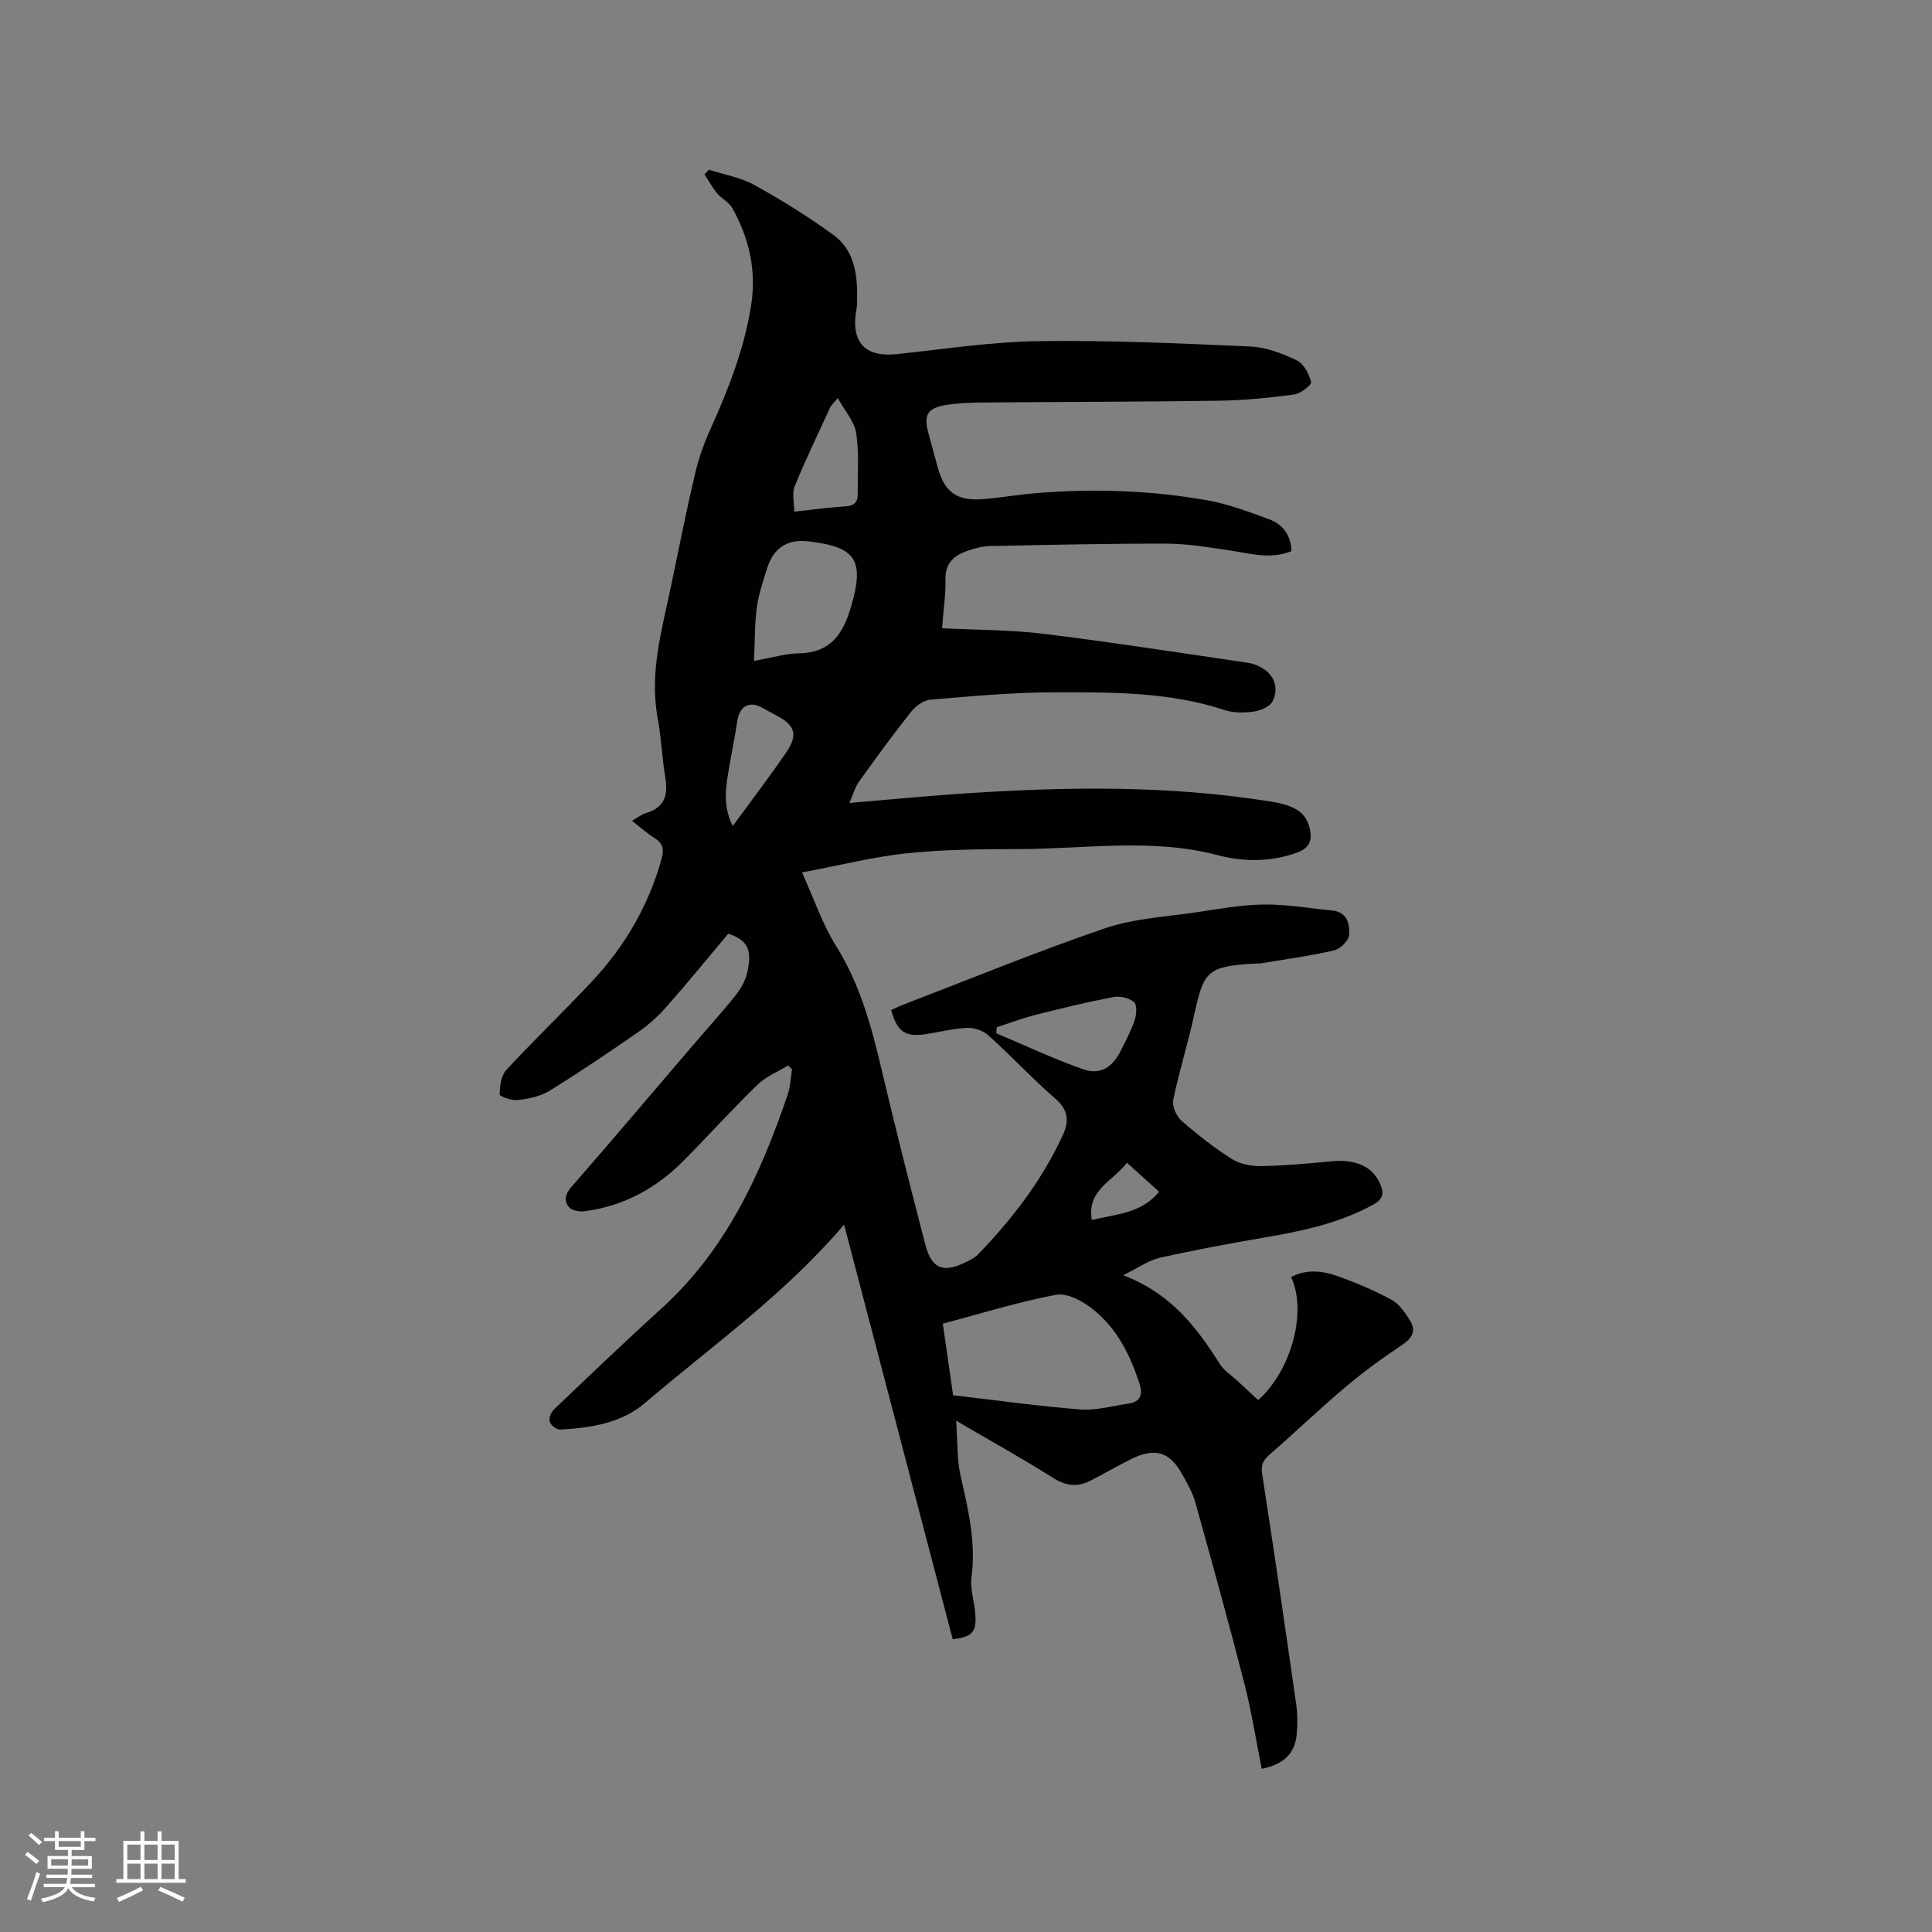 <svg enable-background="new 0 0 400 400" viewBox="0 0 400 400" xmlns="http://www.w3.org/2000/svg"><rect x="0" y="0" width="400" height="400" fill="#808080" stroke="none"/><path d="m197.25 339.39c-7.52-28.69-14.96-57.11-22.49-85.85-12.45 14.62-27.43 25.13-41.23 36.94-4.9 4.19-11.27 5.17-17.59 5.49-.72.04-1.91-.9-2.13-1.62-.22-.7.27-1.96.87-2.53 7.37-7.02 14.72-14.07 22.26-20.91 13.33-12.08 20.53-27.73 26.15-44.32.56-1.65.6-3.47.89-5.21-.26-.26-.52-.52-.79-.79-2.13 1.3-4.59 2.27-6.34 3.97-5.24 5.09-10.16 10.53-15.3 15.73-5.68 5.75-12.48 9.45-20.56 10.49-1.04.13-2.58-.15-3.18-.85-1.09-1.28-.83-2.67.48-4.17 8.36-9.58 16.57-19.29 24.84-28.96 3.03-3.54 6.17-6.99 9.08-10.62 1.1-1.37 2.08-3.03 2.47-4.72 1.06-4.59.32-6.76-3.9-8.15-4.15 4.94-8.29 10.02-12.62 14.94-1.72 1.96-3.69 3.8-5.83 5.29-6.09 4.23-12.24 8.39-18.54 12.29-1.89 1.17-4.33 1.65-6.58 1.93-1.25.16-3.78-.77-3.77-1.16.04-1.72.29-3.89 1.37-5.06 5.75-6.22 11.89-12.09 17.69-18.28 6.83-7.3 11.78-15.71 14.47-25.44.6-2.17.18-3.3-1.6-4.41-1.51-.95-2.84-2.17-4.52-3.48 1.16-.65 2-1.33 2.95-1.61 3.86-1.15 4.55-3.77 3.94-7.38-.68-4.07-.83-8.24-1.58-12.29-1.76-9.51.95-18.51 2.83-27.61 1.59-7.67 3.13-15.36 4.92-22.99.74-3.16 1.85-6.28 3.19-9.24 3.77-8.33 7.07-16.79 8.45-25.88 1.07-7.08-.5-13.71-3.95-19.88-.67-1.21-2.2-1.91-3.12-3.01-1-1.21-1.75-2.62-2.62-3.94.31-.32.61-.64.92-.96 3.15 1.02 6.56 1.59 9.41 3.16 5.63 3.12 11.13 6.54 16.33 10.32 4.79 3.49 5.06 8.99 4.92 14.4-.02.63-.18 1.26-.26 1.89-.82 6.22 2.19 9.08 8.5 8.41 9.79-1.04 19.58-2.55 29.39-2.69 14.61-.21 29.24.46 43.84 1.11 3.26.15 6.61 1.45 9.6 2.88 1.43.68 2.52 2.81 2.94 4.48.14.57-2.17 2.4-3.5 2.58-5.11.68-10.27 1.2-15.42 1.28-16.21.24-32.43.23-48.65.37-2.64.02-5.32.09-7.92.5-3.96.62-4.76 2.05-3.75 5.82.63 2.35 1.28 4.7 1.92 7.05 1.43 5.28 4 7.11 9.66 6.62 3.59-.31 7.14-.93 10.73-1.22 11.88-.98 23.75-.59 35.48 1.49 4.34.77 8.56 2.38 12.73 3.91 2.86 1.05 4.56 3.28 4.65 6.61-4.3 1.75-8.42.51-12.59-.12-4.37-.66-8.78-1.41-13.17-1.43-12.19-.04-24.37.25-36.56.49-1.56.03-3.15.45-4.64.95-2.77.94-4.73 2.46-4.67 5.91.07 3.27-.44 6.54-.71 10.16 7.1.36 14.09.31 20.97 1.15 14.17 1.74 28.29 3.93 42.42 6.01 1.21.18 2.48.74 3.47 1.46 2.3 1.67 2.71 4.23 1.56 6.53-.56 1.11-2.52 1.91-3.95 2.11-1.94.28-4.13.28-5.97-.32-11.5-3.79-23.41-3.69-35.25-3.67-8.56.01-17.12.8-25.66 1.52-1.42.12-3.09 1.35-4.03 2.54-3.74 4.72-7.29 9.6-10.8 14.5-.8 1.11-1.15 2.54-1.93 4.34 8.18-.68 15.65-1.41 23.13-1.92 21.51-1.46 42.99-1.79 64.37 1.68 5.22.85 7.29 2.56 7.9 6.04.43 2.45-.6 3.71-2.8 4.51-5.4 1.94-11.04 1.91-16.32.51-13.66-3.59-27.38-1.3-41.08-1.27-7.73.02-15.5.06-23.18.86-6.99.72-13.87 2.48-21.84 3.98 2.53 5.59 4.24 10.73 7.03 15.19 5.07 8.09 7.42 16.99 9.56 26.09 2.81 11.95 5.84 23.85 8.93 35.73 1.33 5.11 3.72 6.01 8.48 3.63.85-.42 1.76-.86 2.4-1.52 7.12-7.35 13.29-15.38 17.6-24.74 1.33-2.89 1.14-5.19-1.53-7.52-4.79-4.18-9.14-8.85-13.86-13.11-1.09-.99-2.96-1.63-4.44-1.57-2.94.13-5.85.91-8.78 1.33-4.06.58-5.71-.59-6.94-5.03.88-.38 1.79-.83 2.74-1.19 13.84-5.31 27.56-10.96 41.58-15.74 6.01-2.05 12.63-2.36 18.99-3.32 4.61-.69 9.24-1.54 13.88-1.59 4.7-.05 9.41.79 14.12 1.24 3.14.3 3.68 2.85 3.51 5.07-.09 1.17-1.83 2.89-3.1 3.18-4.91 1.14-9.94 1.82-14.92 2.65-.62.1-1.27.06-1.9.1-9.35.64-10.18 1.5-12.12 10.45-1.29 5.96-3.15 11.81-4.38 17.78-.27 1.3.67 3.37 1.74 4.31 3.26 2.86 6.71 5.56 10.36 7.88 1.67 1.06 3.99 1.53 6 1.5 4.86-.08 9.72-.52 14.56-.99 5.14-.49 8.59 1.05 10.17 4.65.87 1.96.67 3.16-1.43 4.32-7 3.85-14.62 5.45-22.37 6.78-7.28 1.25-14.55 2.59-21.76 4.21-2.36.53-4.49 2.09-7.63 3.62 9.83 3.74 15.2 10.73 20.01 18.38.86 1.37 2.39 2.33 3.62 3.47 1.43 1.33 2.86 2.65 4.32 4 6.78-6 10.21-18.18 6.82-25.46 3.13-1.68 6.4-1.33 9.47-.25 3.88 1.37 7.71 2.99 11.32 4.94 1.6.87 2.83 2.68 3.83 4.31 1.39 2.25.35 3.74-1.8 5.16-4.03 2.67-7.94 5.55-11.63 8.66-5.34 4.51-10.38 9.36-15.66 13.94-1.34 1.17-1.82 2.12-1.52 4 2.46 15.91 4.78 31.84 7.06 47.78.28 1.98.27 4.03.1 6.03-.34 4.01-2.64 6.32-7.26 7.23-1.17-5.85-2.08-11.78-3.56-17.56-3.23-12.6-6.7-25.14-10.2-37.66-.56-2.01-1.67-3.89-2.69-5.74-2.57-4.68-5.66-5.61-10.56-3.17-2.84 1.41-5.59 3.01-8.41 4.46-2.65 1.36-5.04 1.16-7.71-.52-6.24-3.95-12.71-7.54-20.13-11.88.32 4.43.15 8.03.92 11.42 1.56 6.94 3.24 13.77 2.25 21-.3 2.23.49 4.61.73 6.92.46 4.38-.37 5.38-4.61 5.91zm.08-50.52c8.9 1.03 17.6 2.26 26.33 2.94 3.28.26 6.67-.74 10-1.21 2.55-.36 2.95-2 2.26-4.13-1.92-5.93-4.68-11.46-9.62-15.38-2.09-1.66-5.3-3.45-7.61-3.02-7.81 1.44-15.43 3.85-23.49 5.98.64 4.46 1.37 9.56 2.13 14.82zm-41.23-152.04c3.85-.68 6.54-1.52 9.24-1.56 6.5-.09 9.16-3.88 10.83-9.56 2.85-9.68 1.17-12.51-8.89-13.64-4.17-.47-7.07 1.32-8.39 5.4-.87 2.71-1.8 5.46-2.19 8.27-.47 3.46-.4 7.01-.6 11.09zm50.27 75.85c-.03.42-.07.83-.1 1.25 6.01 2.53 11.93 5.33 18.07 7.48 3.36 1.18 5.93-.43 7.54-3.57 1.11-2.16 2.26-4.33 3.04-6.62.4-1.16.52-3.19-.14-3.76-1-.86-2.9-1.29-4.25-1.03-5.4 1.03-10.75 2.32-16.08 3.67-2.73.69-5.39 1.71-8.08 2.58zm-32.91-130.27c-1.05 1.27-1.4 1.56-1.57 1.93-2.5 5.43-5.1 10.81-7.36 16.34-.59 1.46-.09 3.36-.09 5.25 3.93-.42 7.28-.9 10.64-1.1 1.79-.1 2.51-.91 2.5-2.52-.02-4.21.31-8.49-.31-12.62-.34-2.36-2.27-4.48-3.81-7.28zm-21.74 88.6c3.88-5.31 7.6-10.19 11.07-15.24 2.47-3.6 1.81-5.64-1.98-7.61-1.03-.54-2.05-1.1-3.07-1.67-2.54-1.41-4.59-.31-5.06 2.63-.49 3.13-1.1 6.25-1.65 9.37-.7 4.07-1.55 8.14.69 12.52zm88.26 75.73c-2.22-2-4.37-3.94-6.66-6.01-2.91 3.86-8.36 5.63-7.27 11.86 4.97-1.23 10.19-1.3 13.93-5.85z" fill="#010103"/><g fill="#fcfbfa"><path d="m5.17 384 .55-.58c.85.61 1.65 1.24 2.4 1.87l-.59.64c-.83-.73-1.62-1.38-2.36-1.93m1.22 9.53-.82-.34c.71-1.76 1.37-3.64 1.98-5.63.24.13.5.25.76.36-.6 1.67-1.24 3.54-1.92 5.61m-.5-13.5.57-.54c.56.44 1.31 1.06 2.26 1.87l-.64.64c-.68-.66-1.41-1.32-2.19-1.97m3.25.46h2.24v-1.36h.77v1.36h4.57v-1.36h.76v1.36h2.28v.69h-2.28v1.84h-2.64v1.26h4.18v2.64h-4.21c0 .45-.02.86-.05 1.21h4.32v.69h-4.38c-.04.34-.1.75-.19 1.22h5.15v.69h-4.82c.87 1.19 2.51 1.92 4.93 2.19-.17.31-.3.57-.37.76-2.77-.49-4.52-1.41-5.26-2.76-.56 1.26-2.3 2.23-5.24 2.9-.12-.24-.26-.48-.43-.72 2.73-.55 4.38-1.34 4.96-2.38h-4.38v-.69h4.65c.1-.38.17-.79.21-1.22h-4.32v-.69h4.4c.03-.34.05-.75.05-1.21h-4.2v-2.64h4.23v-1.26h-2.69v-1.84h-2.24zm1.46 4.46v1.29h3.45c.01-.4.02-.57.01-.53v-.32-.45h-3.46zm1.55-2.59h4.57v-1.19h-4.57zm6.11 2.59h-3.42v.77c-.01.19-.01.37-.02.53h3.44z"/><path d="m32.63 379.16h.82v1.98h3.54v7.89h1.46v.78h-14.37v-.78h1.46v-7.89h3.54v-1.98h.82v1.98h2.73zm-3.49 11.48.5.73c-1.61.82-3.28 1.63-5 2.41-.13-.27-.28-.55-.44-.82 1.75-.72 3.4-1.49 4.94-2.32m-2.78-5.55h2.73v-3.18h-2.73zm0 3.95h2.73v-3.2h-2.73zm3.54-3.95h2.73v-3.18h-2.73zm0 3.95h2.73v-3.2h-2.73zm7.89 4.68c-1.84-.92-3.51-1.7-5.02-2.32l.45-.73c1.89.8 3.57 1.55 5.04 2.23zm-1.62-11.81h-2.73v3.18h2.73zm-2.73 7.13h2.73v-3.2h-2.73z"/></g></svg>